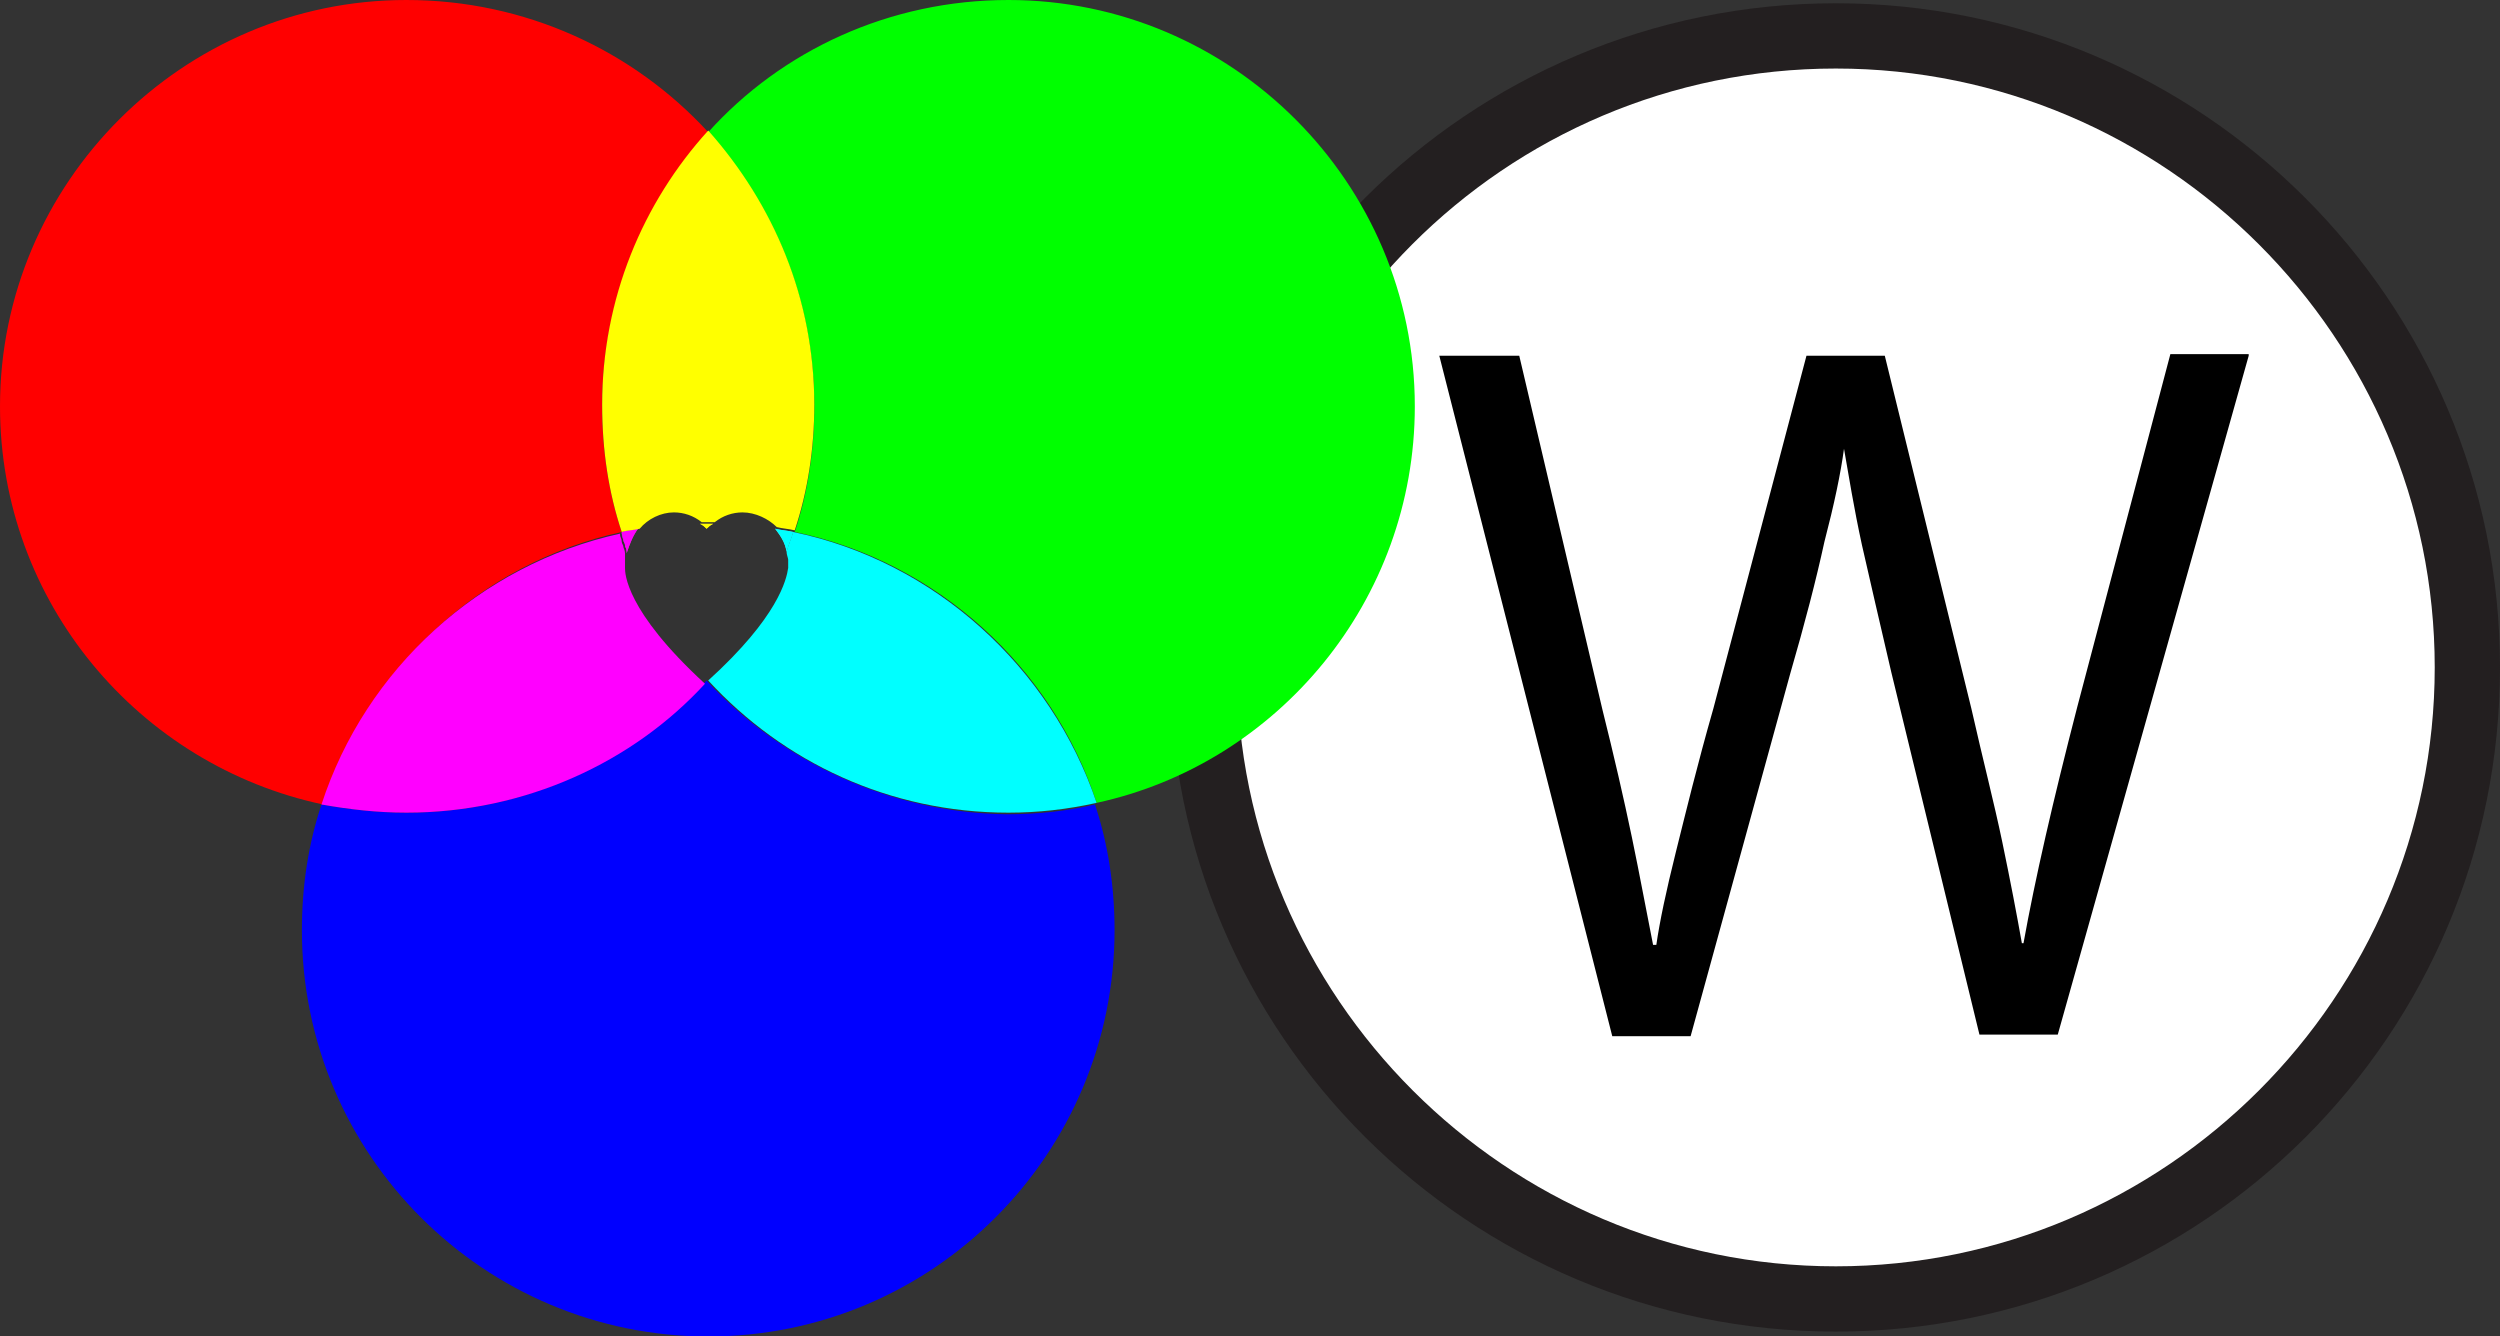 <?xml version="1.0" encoding="utf-8"?>
<!-- Generator: Adobe Illustrator 19.1.0, SVG Export Plug-In . SVG Version: 6.00 Build 0)  -->
<svg version="1.1" xmlns="http://www.w3.org/2000/svg" xmlns:xlink="http://www.w3.org/1999/xlink" x="0px" y="0px"
	 viewBox="0 0 153.2 81.9" style="enable-background:new 0 0 153.2 81.9;" xml:space="preserve">
<rect x="0" y="0" width="153.2" height="81.9" fill="#333333" stroke="none"/>
<style type="text/css">
	.st0{fill:#FFFFFF;}
	.st1{fill:#231F20;}
	.st2{fill:#6FCBDC;}
	.st3{fill:#00FFFF;}
	.st4{fill:#F6EB0F;}
	.st5{fill:#FFFF00;}
	.st6{fill:#B8529E;}
	.st7{fill:#FF00FF;}
	.st8{fill:#00FF00;}
	.st9{fill:#0000FF;}
	.st10{fill:#FF0000;}
</style>
<g id="Layer_2">
	<g>
		<path class="st0" d="M112.5,79.6c-21.3,0-38.7-17.4-38.7-38.7S91.1,2.2,112.5,2.2s38.7,17.4,38.7,38.7S133.8,79.6,112.5,79.6z"/>
		<path class="st1" d="M112.5,4.2c20.2,0,36.7,16.5,36.7,36.7s-16.5,36.7-36.7,36.7c-20.2,0-36.7-16.5-36.7-36.7S92.2,4.2,112.5,4.2
			 M112.5,0.2C90,0.2,71.7,18.4,71.7,40.9S90,81.6,112.5,81.6s40.7-18.2,40.7-40.7S134.9,0.2,112.5,0.2L112.5,0.2z"/>
	</g>
	<g>
		<path d="M137.8,21.8l-11.7,41.6h-4.8l-5.4-22.2c-0.7-3-1.3-5.6-1.8-7.8c-0.5-2.3-0.8-4.2-1.1-5.9H113c-0.2,1.5-0.6,3.4-1.2,5.7
			c-0.5,2.3-1.2,5-2.1,8.1l-6.1,22.2h-4.8L88.2,21.8h4.9l5.1,21.7c0.7,2.8,1.3,5.4,1.8,7.8c0.5,2.4,0.9,4.6,1.3,6.6h0.2
			c0.2-1.4,0.6-3.3,1.2-5.7c0.6-2.4,1.3-5.3,2.3-8.8l5.7-21.6h4.8l5.3,21.6c0.7,3.1,1.4,5.8,1.9,8.2c0.5,2.4,0.9,4.5,1.2,6.2h0.1
			c0.7-3.9,1.8-8.7,3.3-14.5l5.7-21.6H137.8z"/>
	</g>
</g>
<g id="Layer_1">
	<g>
		<path class="st2" d="M48.6,32.6c-0.4-0.1-0.7-0.1-1.1-0.2c0.3,0.4,0.6,0.8,0.7,1.4C48.3,33.4,48.5,33,48.6,32.6"/>
		<path class="st3" d="M48.6,32.6c-0.4-0.1-0.7-0.1-1.1-0.2c0.3,0.4,0.6,0.8,0.7,1.4C48.3,33.4,48.5,33,48.6,32.6"/>
		<path class="st4" d="M43.3,32.4c0.1-0.1,0.2-0.2,0.4-0.3c-0.1,0-0.2,0-0.3,0c-0.2,0-0.3,0-0.5,0C43.1,32.2,43.2,32.3,43.3,32.4"/>
		<path class="st5" d="M43.3,32.4c0.1-0.1,0.2-0.2,0.4-0.3c-0.1,0-0.2,0-0.3,0c-0.2,0-0.3,0-0.5,0C43.1,32.2,43.2,32.3,43.3,32.4"/>
		<path class="st6" d="M39.1,32.4c-0.4,0.1-0.7,0.1-1,0.2c0,0,0,0.1,0,0.1c0,0.1,0.1,0.2,0.1,0.4c0,0.1,0.1,0.2,0.1,0.3
			c0,0.1,0.1,0.2,0.1,0.4c0,0,0,0,0,0.1C38.6,33.3,38.8,32.8,39.1,32.4"/>
		<path class="st7" d="M39.1,32.4c-0.4,0.1-0.7,0.1-1,0.2c0,0,0,0.1,0,0.1c0,0.1,0.1,0.2,0.1,0.4c0,0.1,0.1,0.2,0.1,0.3
			c0,0.1,0.1,0.2,0.1,0.4c0,0,0,0,0,0.1C38.6,33.3,38.8,32.8,39.1,32.4"/>
		<path class="st8" d="M86.7,24.9C86.7,11.2,75.5,0,61.8,0c-7.3,0-13.9,3.1-18.4,8.1c4,4.4,6.5,10.3,6.5,16.8c0,2.7-0.4,5.3-1.2,7.7
			c8.7,1.8,15.8,8.3,18.5,16.6C78.3,46.8,86.7,36.8,86.7,24.9"/>
		<path class="st9" d="M43.3,41.7c-4.6,5-11.1,8.1-18.4,8.1c-1.8,0-3.5-0.2-5.2-0.5c-0.8,2.4-1.2,5-1.2,7.7
			c0,13.8,11.2,24.9,24.9,24.9c13.8,0,24.9-11.2,24.9-24.9c0-2.7-0.4-5.3-1.2-7.7c-1.7,0.4-3.5,0.6-5.4,0.6
			C54.5,49.8,47.9,46.7,43.3,41.7"/>
		<path class="st3" d="M48.6,32.6c-0.1,0.4-0.3,0.8-0.4,1.2c0,0.2,0.1,0.4,0.1,0.5c0,0.2,0,0.3,0,0.5c-0.1,0.7-0.6,3-4.9,6.9l0,0
			c4.6,5,11.1,8.1,18.4,8.1c1.8,0,3.6-0.2,5.4-0.6C64.4,40.9,57.3,34.4,48.6,32.6"/>
		<path class="st10" d="M38.1,32.6c-0.8-2.4-1.2-5-1.2-7.7c0-6.5,2.5-12.3,6.5-16.8C38.8,3.1,32.2,0,24.9,0C11.2,0,0,11.2,0,24.9
			c0,12,8.5,22,19.8,24.4C22.5,41,29.4,34.5,38.1,32.6"/>
		<path class="st5" d="M38.1,32.6c0.3-0.1,0.7-0.1,1.1-0.2c0.5-0.6,1.3-1,2.1-1c0.6,0,1.2,0.2,1.7,0.6c0.2,0,0.3,0,0.5,0
			c0.1,0,0.2,0,0.3,0c0.5-0.4,1.1-0.6,1.7-0.6c0.8,0,1.6,0.4,2.1,0.9c0.4,0.1,0.7,0.1,1.1,0.2c0.8-2.4,1.2-5,1.2-7.7
			c0-6.5-2.5-12.3-6.5-16.8c-4,4.4-6.5,10.3-6.5,16.8C36.9,27.6,37.3,30.2,38.1,32.6"/>
		<path class="st7" d="M38.1,32.8c0,0.1,0.1,0.2,0.1,0.4C38.2,33,38.2,32.9,38.1,32.8 M38.2,33.1c0,0.1,0.1,0.2,0.1,0.3
			C38.3,33.3,38.3,33.2,38.2,33.1 M38.3,33.4L38.3,33.4c0-0.1-0.1-0.2-0.1-0.3C38.3,33.2,38.3,33.3,38.3,33.4 M38.3,33.4
			c0,0.1,0.1,0.2,0.1,0.4C38.4,33.6,38.4,33.5,38.3,33.4 M24.9,49.8c-1.8,0-3.5-0.2-5.2-0.5c2.7-8.3,9.7-14.7,18.3-16.6
			c0,0,0,0.1,0,0.1c0,0.1,0.1,0.2,0.1,0.4c0,0.1,0.1,0.2,0.1,0.3c0,0.1,0.1,0.2,0.1,0.4c0,0,0,0,0,0.1c0,0.2,0,0.3,0,0.5
			c0,0.1,0,0.2,0,0.3c0,0.3,0,2.6,4.9,7.1l0,0v0C38.8,46.7,32.2,49.8,24.9,49.8"/>
	</g>
</g>
</svg>
